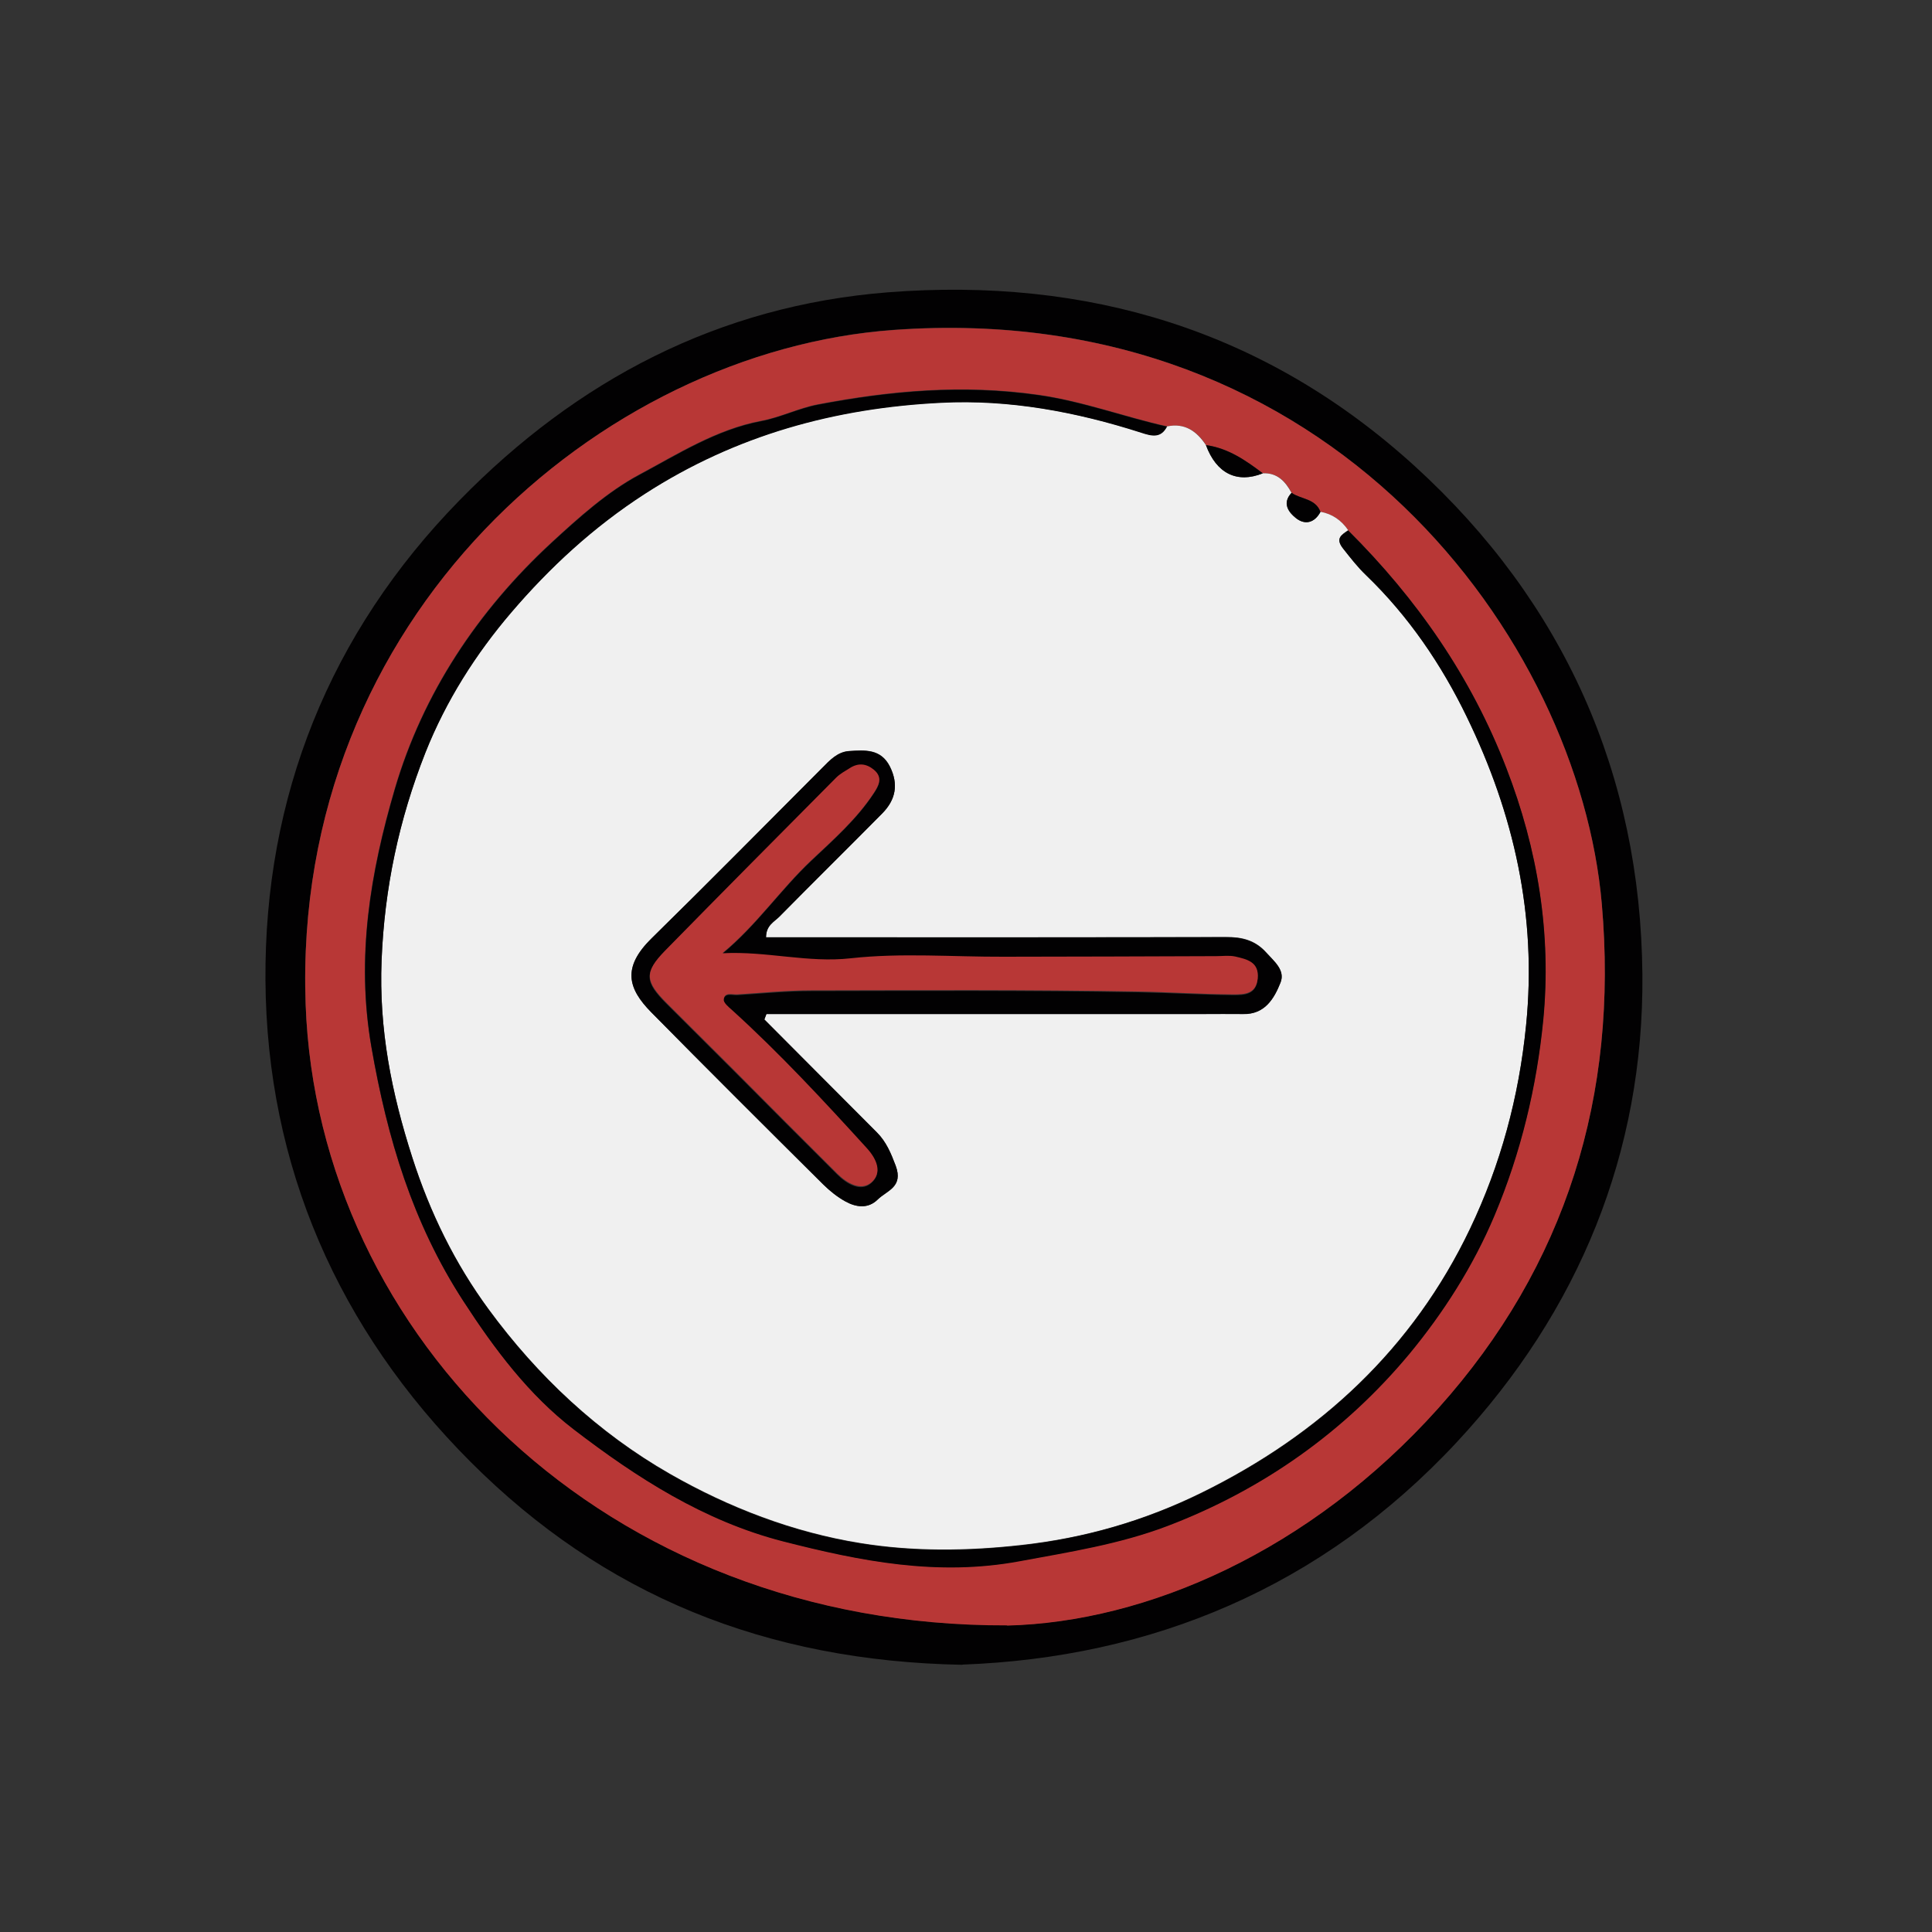 <?xml version="1.0" encoding="UTF-8"?> <svg xmlns="http://www.w3.org/2000/svg" width="100" height="100" viewBox="0 0 100 100" fill="none"><rect x="0" y="0" width="100" height="100" fill="#333333" stroke="none"/> <g clip-path="url(#clip0_88_12)"> <path d="M49.82 86.17C39.62 85.98 31.24 82.56 24.36 75.67C17.51 68.81 13.81 60.37 13.74 50.76C13.67 41.26 17.05 32.78 23.79 25.89C29.87 19.67 37.2 15.82 45.96 15.13C56.27 14.33 65.48 17.08 73.22 24.12C80.97 31.18 84.92 40.13 85.01 50.45C85.09 59.64 81.73 67.85 75.4 74.65C68.38 82.19 59.57 85.8 49.81 86.16L49.82 86.17ZM52.13 84.13C59.36 83.95 67.81 80.28 74.44 72.89C81.07 65.5 83.77 56.68 82.91 46.79C81.73 33.17 68.95 15.45 46.27 17.07C31.1 18.16 15.1 31.93 15.82 51.98C16.44 69.13 31.29 84.19 52.13 84.12V84.13Z" fill="#020102"></path> <path d="M52.13 84.13C31.28 84.2 16.44 69.14 15.82 51.99C15.1 31.93 31.09 18.16 46.27 17.08C68.95 15.45 81.73 33.17 82.91 46.8C83.77 56.68 81.07 65.51 74.44 72.9C67.81 80.29 59.36 83.96 52.13 84.14V84.13ZM69.78 27.44C69.43 26.93 68.96 26.6 68.35 26.49C68.09 25.8 67.35 25.85 66.86 25.51C66.54 24.92 66.12 24.46 65.37 24.5C64.48 23.83 63.57 23.19 62.43 23.04C61.95 22.32 61.34 21.88 60.42 22.07C58.18 21.57 56.05 20.76 53.72 20.43C49.84 19.88 46.09 20.21 42.32 20.93C41.33 21.12 40.39 21.6 39.4 21.78C37.07 22.22 35.07 23.5 33.07 24.57C31.45 25.44 29.95 26.78 28.54 28.08C24.72 31.61 21.88 35.89 20.43 40.83C19.17 45.13 18.41 49.54 19.22 54.19C20.04 58.91 21.35 63.29 23.97 67.32C25.59 69.82 27.37 72.19 29.69 73.97C32.95 76.47 36.43 78.7 40.51 79.76C44.54 80.8 48.51 81.58 52.77 80.79C55.36 80.31 57.93 79.91 60.41 78.97C65.37 77.09 69.6 74.08 72.94 70.06C74.7 67.95 76.24 65.54 77.35 62.89C78.72 59.63 79.53 56.24 79.87 52.78C80.3 48.33 79.59 43.95 77.96 39.74C76.14 35.02 73.33 30.99 69.77 27.44H69.78Z" fill="#B83736"></path> <path d="M60.41 22.07C61.33 21.88 61.94 22.32 62.42 23.04C62.96 24.51 64.03 25.04 65.36 24.5C66.11 24.46 66.53 24.92 66.85 25.51C66.35 26.04 66.68 26.51 67.07 26.81C67.54 27.19 68.04 27.07 68.35 26.49C68.96 26.6 69.43 26.93 69.78 27.44C69.44 27.68 69.1 27.85 69.52 28.38C69.9 28.86 70.27 29.34 70.71 29.76C72.91 31.88 74.61 34.39 75.92 37.09C78.36 42.11 79.56 47.39 78.99 53.06C78.62 56.77 77.67 60.28 76.09 63.59C73.13 69.79 68.34 74.23 62.21 77.25C59.25 78.71 56.15 79.61 52.84 79.97C50.05 80.28 47.28 80.31 44.55 79.87C41.06 79.31 37.73 78.03 34.67 76.28C30.95 74.15 27.83 71.22 25.29 67.76C23.55 65.39 22.26 62.77 21.34 59.9C20.26 56.54 19.61 53.26 19.75 49.7C19.9 45.95 20.65 42.41 22.02 38.94C23.08 36.25 24.63 33.83 26.46 31.69C28.45 29.36 30.71 27.27 33.37 25.55C38.09 22.5 43.23 21.1 48.72 20.83C52.24 20.66 55.7 21.31 59.07 22.38C59.62 22.56 60.09 22.68 60.41 22.05V22.07ZM39.56 52.77L39.67 52.48C40.07 52.48 40.46 52.48 40.86 52.48C47.99 52.48 55.12 52.48 62.25 52.48C62.95 52.48 63.65 52.47 64.35 52.48C65.47 52.5 65.95 51.68 66.28 50.85C66.53 50.21 65.95 49.76 65.54 49.3C64.98 48.67 64.3 48.49 63.47 48.5C56.92 48.52 50.37 48.51 43.81 48.51C42.43 48.51 41.05 48.51 39.65 48.51C39.65 47.89 40.07 47.71 40.34 47.44C42.11 45.65 43.89 43.89 45.66 42.1C46.36 41.4 46.52 40.6 46.06 39.67C45.59 38.74 44.76 38.82 43.95 38.87C43.35 38.91 42.95 39.34 42.55 39.75C39.62 42.69 36.7 45.65 33.73 48.56C32.19 50.07 32.5 51.15 33.7 52.38C36.65 55.38 39.63 58.34 42.61 61.3C42.95 61.64 43.34 61.95 43.76 62.18C44.31 62.49 44.93 62.58 45.43 62.08C45.9 61.61 46.77 61.44 46.36 60.33C46.11 59.67 45.87 59.09 45.38 58.6C43.44 56.66 41.5 54.71 39.56 52.76V52.77Z" fill="#F0F0F0"></path> <path d="M60.41 22.07C60.09 22.7 59.62 22.58 59.07 22.4C55.71 21.32 52.24 20.67 48.72 20.85C43.24 21.12 38.09 22.52 33.37 25.57C30.71 27.29 28.45 29.38 26.46 31.71C24.63 33.85 23.09 36.27 22.02 38.96C20.65 42.43 19.9 45.97 19.75 49.72C19.61 53.28 20.26 56.56 21.34 59.92C22.26 62.79 23.55 65.41 25.29 67.78C27.82 71.23 30.95 74.17 34.67 76.3C37.72 78.05 41.06 79.33 44.55 79.89C47.28 80.33 50.05 80.3 52.84 79.99C56.15 79.62 59.25 78.72 62.21 77.27C68.34 74.25 73.13 69.81 76.09 63.61C77.67 60.3 78.62 56.8 78.99 53.08C79.56 47.4 78.36 42.13 75.92 37.11C74.61 34.4 72.9 31.89 70.71 29.78C70.27 29.36 69.9 28.88 69.52 28.4C69.1 27.87 69.44 27.7 69.78 27.46C73.34 31 76.15 35.04 77.97 39.76C79.6 43.97 80.31 48.35 79.88 52.8C79.54 56.25 78.73 59.65 77.36 62.91C76.25 65.55 74.7 67.96 72.95 70.08C69.61 74.09 65.38 77.1 60.42 78.99C57.94 79.93 55.37 80.33 52.78 80.81C48.52 81.6 44.55 80.81 40.52 79.78C36.44 78.73 32.96 76.49 29.7 73.99C27.38 72.21 25.6 69.84 23.98 67.34C21.36 63.3 20.05 58.92 19.23 54.21C18.42 49.56 19.18 45.15 20.44 40.85C21.89 35.91 24.73 31.63 28.55 28.1C29.96 26.8 31.45 25.46 33.08 24.59C35.08 23.52 37.08 22.24 39.41 21.8C40.4 21.61 41.34 21.14 42.33 20.95C46.1 20.23 49.84 19.9 53.73 20.45C56.06 20.78 58.19 21.59 60.43 22.09L60.41 22.07Z" fill="#020102"></path> <path d="M65.36 24.5C64.02 25.03 62.96 24.5 62.42 23.04C63.57 23.2 64.48 23.83 65.36 24.5Z" fill="#020102"></path> <path d="M68.35 26.49C68.04 27.07 67.54 27.19 67.07 26.81C66.69 26.5 66.36 26.03 66.85 25.51C67.34 25.85 68.09 25.8 68.34 26.49H68.35Z" fill="#020102"></path> <path d="M39.56 52.77C41.5 54.72 43.44 56.66 45.38 58.61C45.87 59.1 46.11 59.68 46.36 60.34C46.77 61.45 45.91 61.62 45.43 62.09C44.93 62.58 44.31 62.49 43.76 62.19C43.34 61.96 42.95 61.64 42.61 61.31C39.63 58.35 36.65 55.38 33.7 52.39C32.5 51.17 32.19 50.08 33.73 48.57C36.69 45.66 39.61 42.7 42.55 39.76C42.95 39.36 43.35 38.92 43.95 38.88C44.75 38.83 45.59 38.75 46.06 39.68C46.52 40.6 46.36 41.4 45.66 42.11C43.89 43.9 42.1 45.66 40.34 47.45C40.07 47.72 39.65 47.9 39.65 48.52C41.05 48.52 42.43 48.52 43.81 48.52C50.36 48.52 56.91 48.52 63.47 48.51C64.3 48.51 64.98 48.69 65.54 49.31C65.95 49.76 66.53 50.22 66.28 50.86C65.95 51.69 65.47 52.51 64.35 52.49C63.65 52.48 62.95 52.49 62.25 52.49C55.12 52.49 47.99 52.49 40.86 52.49C40.46 52.49 40.07 52.49 39.67 52.49L39.56 52.78V52.77ZM37.41 49.35C39.16 47.9 40.39 46.07 41.98 44.57C43.13 43.48 44.34 42.42 45.22 41.08C45.46 40.72 45.72 40.29 45.22 39.88C44.82 39.55 44.41 39.52 43.97 39.8C43.73 39.95 43.47 40.09 43.27 40.29C40.31 43.27 37.35 46.25 34.41 49.25C33.32 50.36 33.37 50.83 34.51 51.97C35.67 53.13 36.84 54.29 38.01 55.46C39.78 57.24 41.55 59.02 43.33 60.79C43.82 61.28 44.54 61.71 45.08 61.25C45.67 60.75 45.39 60.06 44.85 59.46C42.61 56.99 40.35 54.56 37.88 52.32C37.7 52.16 37.43 51.93 37.45 51.77C37.5 51.37 37.9 51.52 38.15 51.51C39.42 51.43 40.69 51.3 41.97 51.3C47.62 51.29 53.27 51.26 58.91 51.36C60.55 51.39 62.19 51.49 63.84 51.51C64.42 51.51 65.02 51.49 65.09 50.68C65.17 49.81 64.52 49.69 63.93 49.55C63.62 49.48 63.27 49.53 62.94 49.53C59.27 49.53 55.6 49.55 51.94 49.56C49.3 49.56 46.64 49.35 44.03 49.64C41.79 49.89 39.66 49.26 37.4 49.38L37.41 49.35Z" fill="#020102"></path> <path d="M37.41 49.34C39.67 49.22 41.81 49.85 44.04 49.6C46.65 49.31 49.31 49.53 51.95 49.52C55.62 49.52 59.29 49.5 62.95 49.49C63.28 49.49 63.62 49.44 63.94 49.51C64.53 49.65 65.18 49.78 65.1 50.64C65.02 51.45 64.42 51.47 63.85 51.47C62.21 51.46 60.56 51.35 58.92 51.32C53.27 51.22 47.62 51.25 41.98 51.26C40.71 51.26 39.44 51.39 38.16 51.47C37.9 51.49 37.5 51.33 37.46 51.73C37.44 51.9 37.71 52.12 37.89 52.28C40.36 54.52 42.62 56.96 44.86 59.42C45.4 60.01 45.68 60.71 45.09 61.21C44.55 61.66 43.83 61.24 43.34 60.75C41.56 58.98 39.79 57.2 38.02 55.42C36.86 54.26 35.69 53.1 34.52 51.93C33.38 50.79 33.34 50.32 34.42 49.21C37.36 46.21 40.32 43.23 43.28 40.25C43.48 40.05 43.74 39.91 43.98 39.76C44.41 39.48 44.83 39.51 45.23 39.84C45.73 40.25 45.46 40.68 45.23 41.04C44.35 42.38 43.15 43.44 41.99 44.53C40.4 46.03 39.17 47.86 37.42 49.31L37.41 49.34Z" fill="#B83736"></path> </g> <defs> <clipPath id="clip0_88_12"> <rect width="100" height="100" fill="white"></rect> </clipPath> </defs> </svg> 